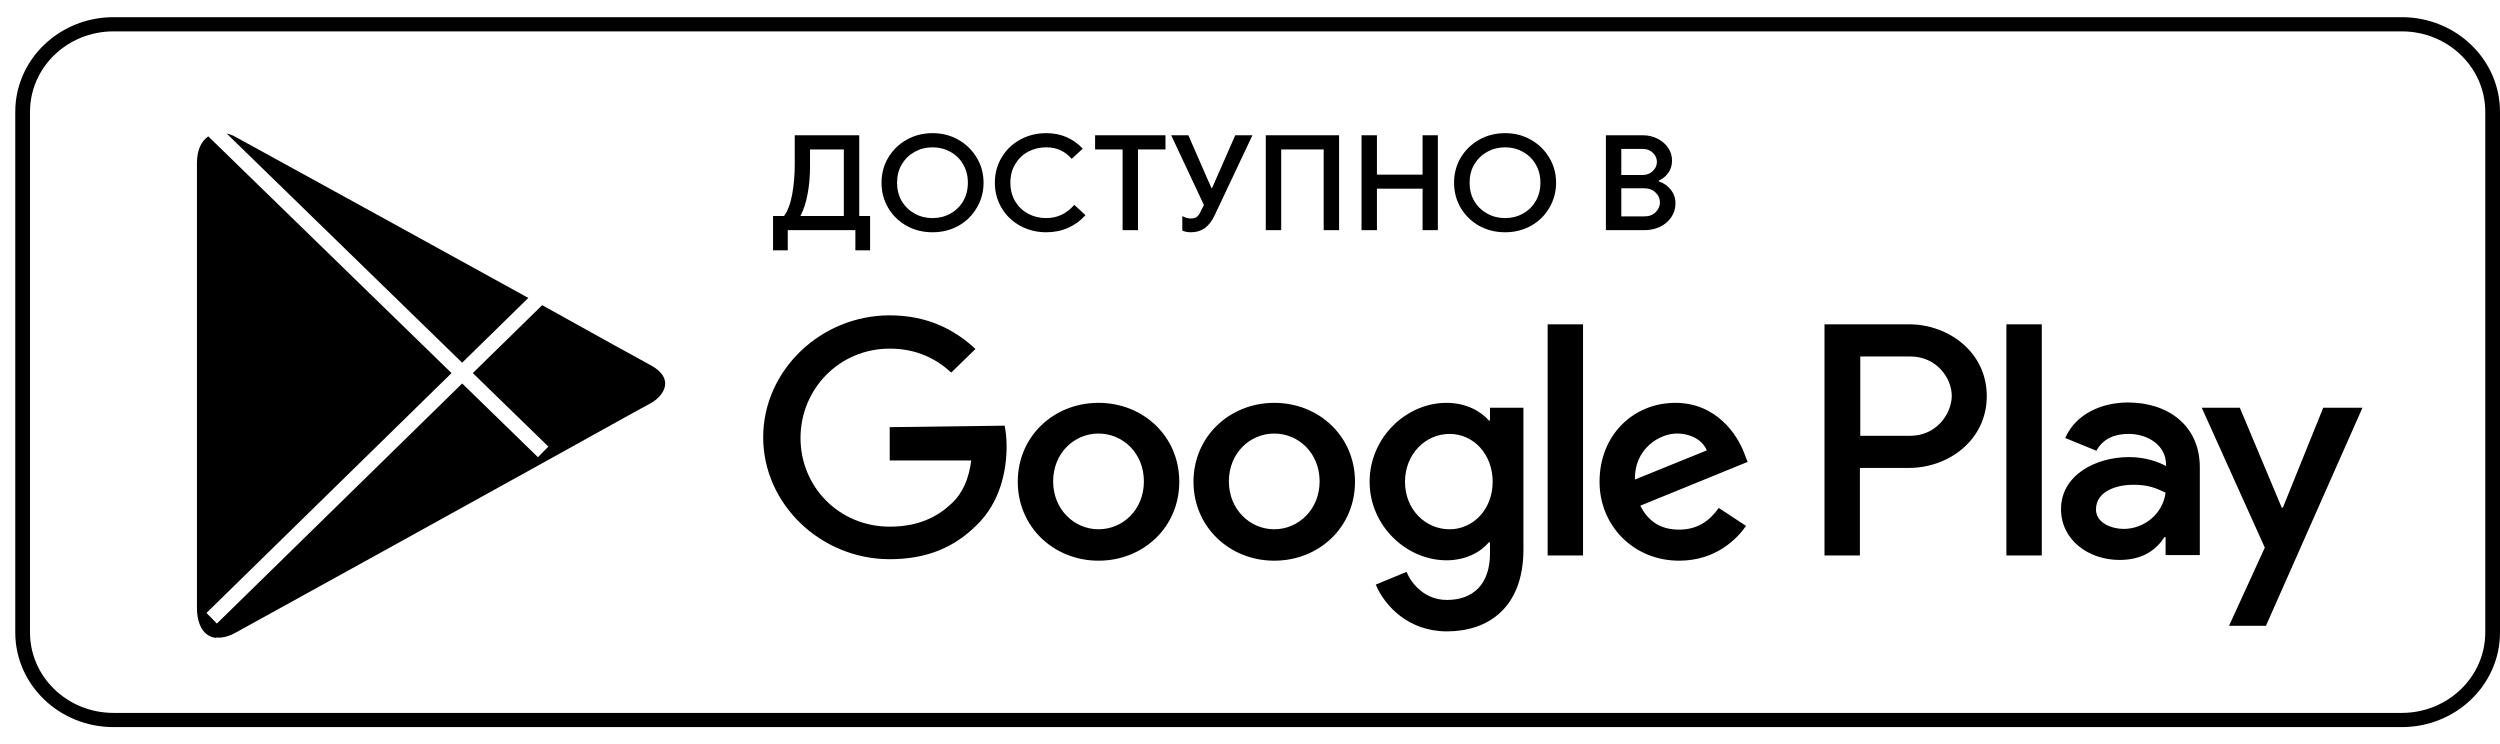 <?xml version="1.0" encoding="UTF-8"?> <svg xmlns="http://www.w3.org/2000/svg" width="131" height="39" viewBox="0 0 131 39" fill="none"> <g clip-path="url(#clip0_3603_8338)"> <g filter="url(#filter0_b_3603_8338)"> <path d="M0.8 5.86C0.8 3.121 3.104 0.9 5.946 0.9H125.854C128.696 0.9 131 3.121 131 5.86V33.14C131 35.879 128.696 38.1 125.854 38.1H5.946C3.104 38.1 0.8 35.879 0.8 33.14V5.86Z" fill="white" fill-opacity="0.15"></path> </g> <path fill-rule="evenodd" clip-rule="evenodd" d="M0.8 33.14V5.86C0.8 3.121 3.104 0.9 5.946 0.9H125.854C128.696 0.9 131 3.121 131 5.86V33.14C131 35.879 128.696 38.1 125.854 38.1H5.946C3.104 38.1 0.8 35.879 0.8 33.14ZM1.572 33.14V5.86C1.572 3.531 3.53 1.644 5.946 1.644H125.854C128.269 1.644 130.228 3.531 130.228 5.86V33.14C130.228 35.468 128.269 37.356 125.854 37.356H5.946C3.53 37.356 1.572 35.468 1.572 33.14Z" fill="black"></path> <path d="M66.77 21.109C64.454 21.109 62.539 22.853 62.539 25.244C62.539 27.616 64.433 29.38 66.771 29.38C69.108 29.38 71.002 27.636 71.002 25.244C71.002 22.853 69.108 21.109 66.77 21.109ZM66.77 27.734C65.501 27.734 64.393 26.695 64.393 25.226C64.393 23.737 65.502 22.718 66.77 22.718C68.039 22.718 69.148 23.737 69.148 25.226C69.148 26.695 68.039 27.734 66.77 27.734ZM57.562 21.109C55.225 21.109 53.331 22.853 53.331 25.244C53.331 27.616 55.225 29.38 57.562 29.38C59.899 29.38 61.794 27.636 61.794 25.244C61.794 22.853 59.899 21.109 57.562 21.109H57.562ZM57.562 27.734C56.292 27.734 55.185 26.695 55.185 25.226C55.185 23.737 56.293 22.718 57.562 22.718C58.832 22.718 59.94 23.737 59.94 25.226C59.94 26.695 58.851 27.734 57.562 27.734ZM46.621 22.383V24.127H50.892C50.771 25.107 50.429 25.832 49.925 26.323C49.301 26.93 48.334 27.597 46.621 27.597C43.981 27.597 41.947 25.519 41.947 22.952C41.947 20.384 43.982 18.268 46.621 18.268C48.051 18.268 49.079 18.817 49.845 19.522L51.114 18.287C50.045 17.288 48.615 16.524 46.621 16.524C43.014 16.524 39.991 19.404 39.991 22.913C39.991 26.421 43.014 29.302 46.621 29.302C48.575 29.302 50.027 28.675 51.195 27.498C52.384 26.342 52.746 24.715 52.746 23.402C52.746 22.991 52.706 22.618 52.645 22.305L46.621 22.383ZM91.393 23.735C91.05 22.814 89.963 21.109 87.786 21.109C85.609 21.109 83.816 22.775 83.816 25.244C83.816 27.557 85.609 29.38 87.987 29.38C89.922 29.38 91.03 28.223 91.493 27.557L90.063 26.616C89.579 27.302 88.935 27.753 87.987 27.753C87.04 27.753 86.376 27.341 85.952 26.498L91.574 24.205L91.393 23.735ZM85.67 25.128C85.63 23.54 86.94 22.717 87.866 22.717C88.612 22.717 89.216 23.07 89.438 23.599L85.67 25.128ZM81.096 29.106H82.951V16.994H81.096V29.106ZM78.075 22.031H78.014C77.591 21.54 76.806 21.109 75.798 21.109C73.682 21.109 71.768 22.932 71.768 25.244C71.768 27.557 73.702 29.36 75.798 29.36C76.805 29.36 77.591 28.929 78.014 28.419H78.075V29.007C78.075 30.595 77.208 31.437 75.818 31.437C74.689 31.437 73.984 30.634 73.702 29.967L72.09 30.634C72.553 31.732 73.783 33.084 75.818 33.084C77.993 33.084 79.828 31.829 79.828 28.792V21.364H78.075V22.031ZM75.959 27.734C74.689 27.734 73.622 26.695 73.622 25.246C73.622 23.796 74.69 22.737 75.959 22.737C77.209 22.737 78.216 23.796 78.216 25.246C78.215 26.676 77.208 27.734 75.959 27.734ZM100.037 16.994H95.604V29.106H97.459V24.519H100.037C102.093 24.519 104.107 23.069 104.107 20.756C104.107 18.444 102.093 16.994 100.037 16.994V16.994ZM100.097 22.835H97.478V18.679H100.097C101.467 18.679 102.273 19.796 102.273 20.756C102.254 21.697 101.468 22.835 100.097 22.835ZM111.503 21.09C110.173 21.09 108.782 21.658 108.218 22.952L109.851 23.619C110.214 22.952 110.858 22.736 111.544 22.736C112.511 22.736 113.478 23.305 113.498 24.304V24.422C113.155 24.226 112.451 23.951 111.564 23.951C109.791 23.951 107.997 24.911 107.997 26.676C107.997 28.302 109.448 29.341 111.06 29.341C112.309 29.341 112.994 28.792 113.417 28.146H113.477V29.086H115.27V24.441C115.25 22.305 113.618 21.09 111.503 21.09V21.09ZM111.281 27.715C110.677 27.715 109.83 27.42 109.83 26.696C109.83 25.755 110.877 25.402 111.784 25.402C112.59 25.402 112.973 25.579 113.477 25.814C113.336 26.931 112.349 27.715 111.281 27.715ZM121.738 21.365L119.623 26.598H119.562L117.367 21.365H115.372L118.676 28.694L116.802 32.791H118.736L123.793 21.365H121.738L121.738 21.365ZM105.135 29.106H106.99V16.994H105.135V29.106Z" fill="black"></path> <path d="M45.593 11.317V13.116H44.822V12.06H41.278V13.116H40.507V11.317H41.083C41.275 11.058 41.417 10.685 41.508 10.199C41.6 9.708 41.645 9.176 41.645 8.602V7.088H45.024V11.317H45.593ZM44.217 11.317V7.831H42.445V8.734C42.445 9.252 42.402 9.734 42.315 10.178C42.234 10.623 42.109 11.002 41.941 11.317H44.217Z" fill="black"></path> <path d="M48.865 12.171C48.365 12.171 47.911 12.058 47.503 11.831C47.095 11.599 46.773 11.285 46.538 10.886C46.307 10.488 46.192 10.051 46.192 9.574C46.192 9.097 46.307 8.662 46.538 8.269C46.773 7.871 47.095 7.556 47.503 7.324C47.911 7.093 48.365 6.977 48.865 6.977C49.364 6.977 49.816 7.093 50.219 7.324C50.627 7.556 50.949 7.871 51.184 8.269C51.42 8.662 51.538 9.097 51.538 9.574C51.538 10.051 51.42 10.488 51.184 10.886C50.954 11.285 50.635 11.599 50.226 11.831C49.818 12.058 49.364 12.171 48.865 12.171ZM48.865 11.428C49.206 11.428 49.518 11.35 49.801 11.192C50.085 11.035 50.308 10.817 50.471 10.539C50.635 10.257 50.716 9.935 50.716 9.574C50.716 9.213 50.635 8.894 50.471 8.616C50.308 8.333 50.085 8.114 49.801 7.956C49.518 7.799 49.206 7.72 48.865 7.72C48.524 7.72 48.211 7.799 47.928 7.956C47.645 8.114 47.419 8.333 47.251 8.616C47.087 8.894 47.006 9.213 47.006 9.574C47.006 9.935 47.087 10.257 47.251 10.539C47.419 10.817 47.645 11.035 47.928 11.192C48.211 11.35 48.524 11.428 48.865 11.428Z" fill="black"></path> <path d="M54.825 12.171C54.325 12.171 53.869 12.058 53.456 11.831C53.042 11.604 52.718 11.292 52.483 10.893C52.248 10.495 52.13 10.056 52.13 9.574C52.13 9.093 52.248 8.653 52.483 8.255C52.718 7.857 53.042 7.544 53.456 7.317C53.869 7.09 54.325 6.977 54.825 6.977C55.214 6.977 55.567 7.046 55.884 7.185C56.205 7.324 56.489 7.526 56.734 7.79L56.157 8.324C55.98 8.12 55.783 7.97 55.567 7.873C55.35 7.771 55.103 7.72 54.825 7.72C54.479 7.72 54.162 7.796 53.873 7.949C53.59 8.102 53.364 8.32 53.196 8.602C53.028 8.88 52.944 9.204 52.944 9.574C52.944 9.944 53.028 10.271 53.196 10.553C53.364 10.831 53.59 11.046 53.873 11.199C54.162 11.352 54.479 11.428 54.825 11.428C55.401 11.428 55.891 11.197 56.294 10.734L56.878 11.275C56.628 11.558 56.328 11.778 55.977 11.935C55.627 12.092 55.242 12.171 54.825 12.171Z" fill="black"></path> <path d="M58.824 7.831H57.383V7.088H61.071V7.831H59.63V12.06H58.824V7.831Z" fill="black"></path> <path d="M62.407 12.171C62.23 12.171 62.078 12.141 61.953 12.081V11.324C62.112 11.407 62.256 11.449 62.386 11.449C62.515 11.449 62.619 11.426 62.696 11.38C62.772 11.329 62.842 11.236 62.904 11.102L63.085 10.741L61.37 7.088H62.27L63.474 9.845H63.517L64.727 7.088H65.628L63.654 11.268C63.51 11.579 63.334 11.808 63.128 11.956C62.926 12.099 62.686 12.171 62.407 12.171Z" fill="black"></path> <path d="M66.327 7.088H70.168V12.06H69.361V7.831H67.134V12.06H66.327V7.088Z" fill="black"></path> <path d="M71.344 7.088H72.151V9.151H74.543V7.088H75.343V12.06H74.543V9.887H72.151V12.06H71.344V7.088Z" fill="black"></path> <path d="M78.866 12.171C78.366 12.171 77.912 12.058 77.504 11.831C77.096 11.599 76.774 11.285 76.538 10.886C76.308 10.488 76.193 10.051 76.193 9.574C76.193 9.097 76.308 8.662 76.538 8.269C76.774 7.871 77.096 7.556 77.504 7.324C77.912 7.093 78.366 6.977 78.866 6.977C79.365 6.977 79.817 7.093 80.22 7.324C80.628 7.556 80.95 7.871 81.186 8.269C81.421 8.662 81.539 9.097 81.539 9.574C81.539 10.051 81.421 10.488 81.186 10.886C80.955 11.285 80.636 11.599 80.227 11.831C79.819 12.058 79.365 12.171 78.866 12.171ZM78.866 11.428C79.207 11.428 79.519 11.35 79.802 11.192C80.086 11.035 80.309 10.817 80.472 10.539C80.636 10.257 80.717 9.935 80.717 9.574C80.717 9.213 80.636 8.894 80.472 8.616C80.309 8.333 80.086 8.114 79.802 7.956C79.519 7.799 79.207 7.72 78.866 7.72C78.525 7.72 78.212 7.799 77.929 7.956C77.646 8.114 77.42 8.333 77.252 8.616C77.088 8.894 77.007 9.213 77.007 9.574C77.007 9.935 77.088 10.257 77.252 10.539C77.42 10.817 77.646 11.035 77.929 11.192C78.212 11.35 78.525 11.428 78.866 11.428Z" fill="black"></path> <path d="M84.149 7.088H86.087C86.361 7.088 86.613 7.146 86.844 7.262C87.079 7.377 87.266 7.537 87.406 7.741C87.545 7.945 87.615 8.169 87.615 8.414C87.615 8.66 87.55 8.873 87.42 9.053C87.295 9.234 87.13 9.37 86.923 9.463V9.505C87.183 9.593 87.391 9.738 87.55 9.942C87.713 10.146 87.795 10.384 87.795 10.657C87.795 10.931 87.72 11.174 87.572 11.386C87.427 11.599 87.231 11.766 86.981 11.886C86.736 12.002 86.467 12.06 86.174 12.06H84.149V7.088ZM86.051 9.171C86.282 9.171 86.467 9.102 86.606 8.963C86.75 8.824 86.822 8.664 86.822 8.484C86.822 8.303 86.753 8.146 86.613 8.012C86.479 7.873 86.301 7.803 86.08 7.803H84.956V9.171H86.051ZM86.174 11.338C86.419 11.338 86.613 11.264 86.757 11.116C86.906 10.967 86.981 10.796 86.981 10.602C86.981 10.403 86.904 10.232 86.75 10.088C86.601 9.94 86.4 9.866 86.145 9.866H84.956V11.338H86.174Z" fill="black"></path> <path fill-rule="evenodd" clip-rule="evenodd" d="M28.733 23.4L24.775 19.549L28.397 16.004C28.401 16.006 28.405 16.008 28.409 16.01L28.421 15.997C31.37 17.639 33.669 18.912 34.096 19.137C35.418 19.855 34.746 20.779 34.096 21.128C33.955 21.199 32.782 21.85 31.041 22.815L31.041 22.816L31.039 22.816C30.759 22.972 30.464 23.136 30.156 23.307C29.614 23.608 29.032 23.931 28.422 24.269C23.212 27.159 15.91 31.186 13.291 32.63L12.374 33.136C11.975 33.357 11.635 33.44 11.334 33.405L11.317 33.423C10.666 33.362 10.32 32.726 10.32 31.843V8.545C10.32 7.825 10.57 7.379 10.916 7.148L23.66 19.55L10.82 32.118L11.365 32.674L24.218 20.094L28.189 23.959L28.733 23.4ZM11.879 6.998C12.048 7.033 12.216 7.097 12.374 7.192C13.168 7.618 24.639 13.935 27.684 15.611L24.216 19.005L11.879 6.998Z" fill="black"></path> </g> <defs> <filter id="filter0_b_3603_8338" x="-3.875" y="-3.775" width="139.55" height="46.55" filterUnits="userSpaceOnUse" color-interpolation-filters="sRGB"> <feFlood flood-opacity="0" result="BackgroundImageFix"></feFlood> <feGaussianBlur in="BackgroundImage" stdDeviation="2.338"></feGaussianBlur> <feComposite in2="SourceAlpha" operator="in" result="effect1_backgroundBlur_3603_8338"></feComposite> <feBlend mode="normal" in="SourceGraphic" in2="effect1_backgroundBlur_3603_8338" result="shape"></feBlend> </filter> <clipPath id="clip0_3603_8338"> <rect width="130.2" height="37.2" fill="white" transform="translate(0.8 0.9)"></rect> </clipPath> </defs> </svg> 